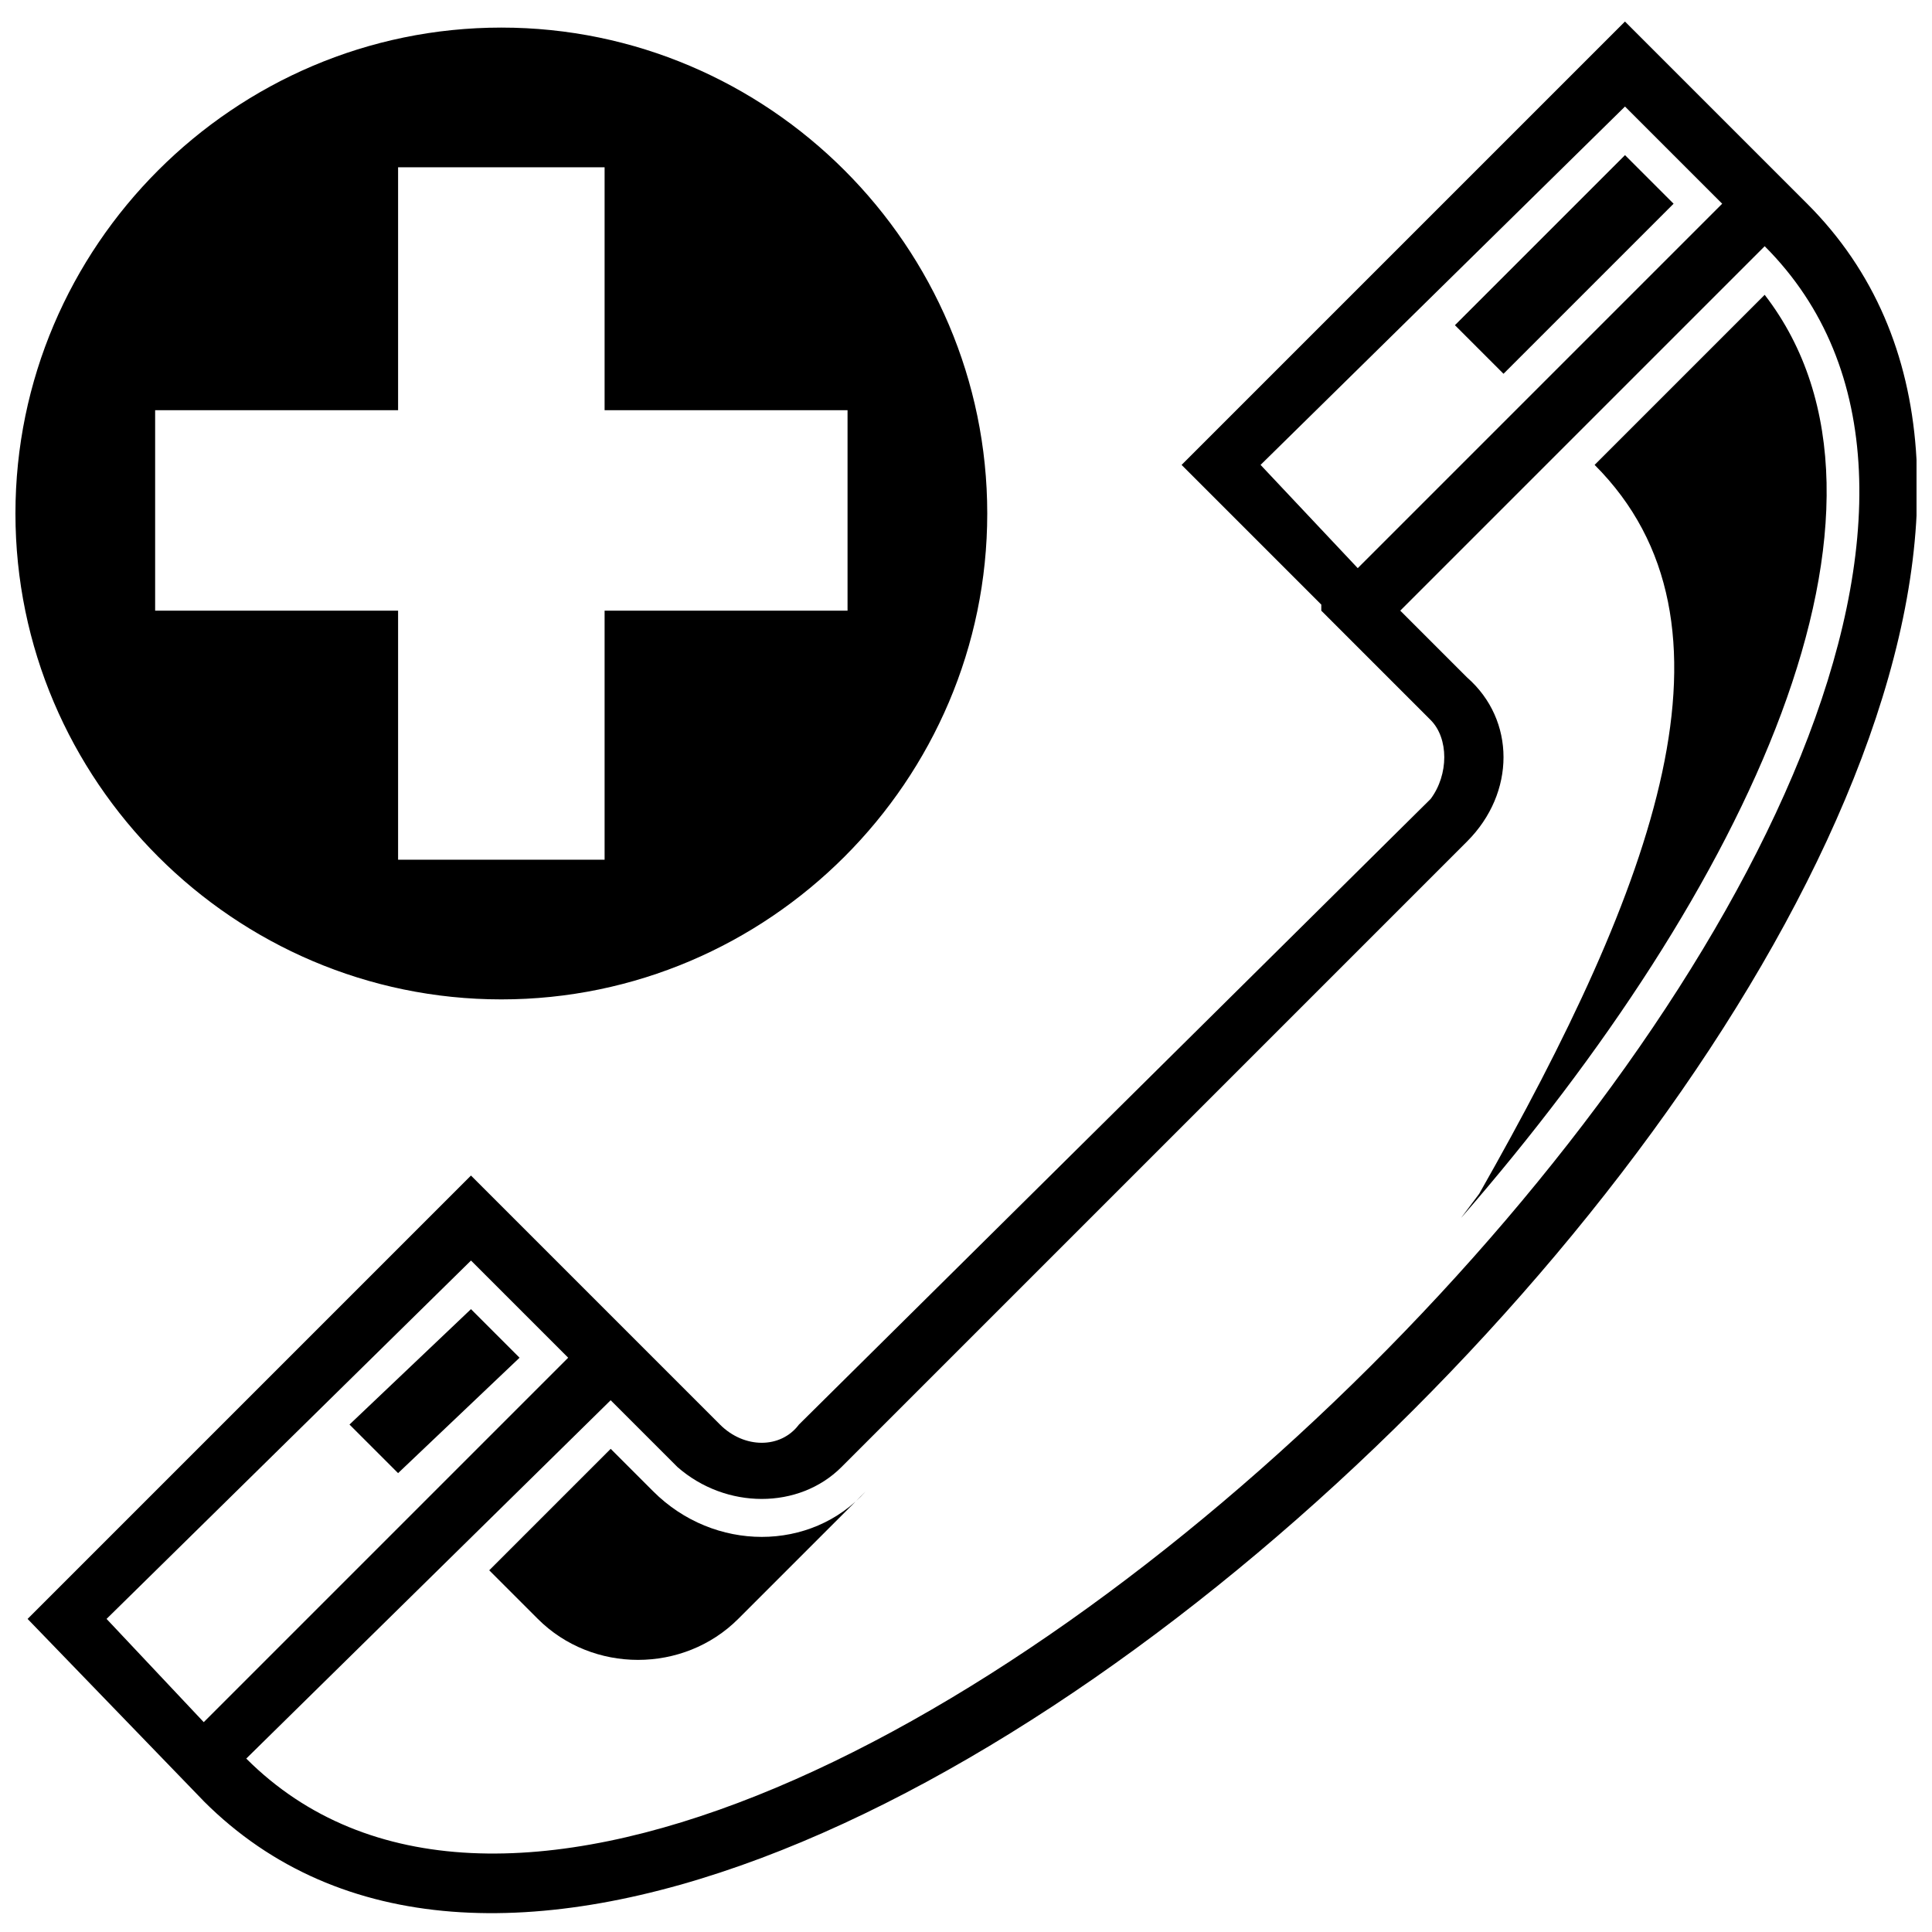 <?xml version="1.0" encoding="UTF-8"?>
<!-- The Best Svg Icon site in the world: iconSvg.co, Visit us! https://iconsvg.co -->
<svg width="800px" height="800px" version="1.1" viewBox="144 144 512 512" xmlns="http://www.w3.org/2000/svg">
 <defs>
  <clipPath id="a">
   <path d="m148.09 149h503.81v502.9h-503.81z"/>
  </clipPath>
 </defs>
 <g clip-path="url(#a)">
  <path d="m197.99 621.32-46.68-48.289 117.5-117.5 65.992 65.992c6.438 6.438 16.098 6.438 20.926 0l167.4-165.79c4.828-6.438 4.828-16.098 0-20.926l-28.973-28.973v-1.609l-37.02-37.02 117.5-117.5 48.289 48.289c143.25 143.25-280.07 568.2-424.94 423.33zm78.871-470.01c-70.824 0-128.77 57.945-128.77 128.77s57.945 128.77 128.77 128.77 128.77-57.945 128.77-128.77-57.945-128.77-128.77-128.77zm27.363 37.02v64.383h64.383v53.117h-64.383v65.996h-54.727v-65.996h-64.383v-53.117h64.383v-64.383h54.727zm69.215 350.89-33.801 33.801c-14.488 14.488-38.629 14.488-53.117 0l-12.875-12.875 32.191-32.191 11.266 11.266c16.098 16.098 41.852 16.098 56.336 0zm193.15-272.02c41.852 41.852 16.098 111.06-30.582 193.15l-4.828 6.438c75.652-86.918 123.94-188.32 80.48-244.66zm20.926-69.215-12.875-12.875-45.07 45.07 12.875 12.875zm-338.02 336.41 32.191-30.582-12.875-12.875-32.191 30.582zm-40.242 75.652 96.578-94.969 17.707 17.707c12.875 11.266 32.191 11.266 43.461 0l165.79-165.79c12.875-12.875 12.875-32.191 0-43.461l-17.707-17.707 96.578-96.578c128.77 128.77-273.63 529.56-402.4 400.79zm391.14-412.06-96.578 96.578-25.754-27.363 96.578-94.969zm-402.4 402.4 96.578-96.578-25.754-25.754-96.578 94.969z" fill-rule="evenodd"/>
 </g>
</svg>